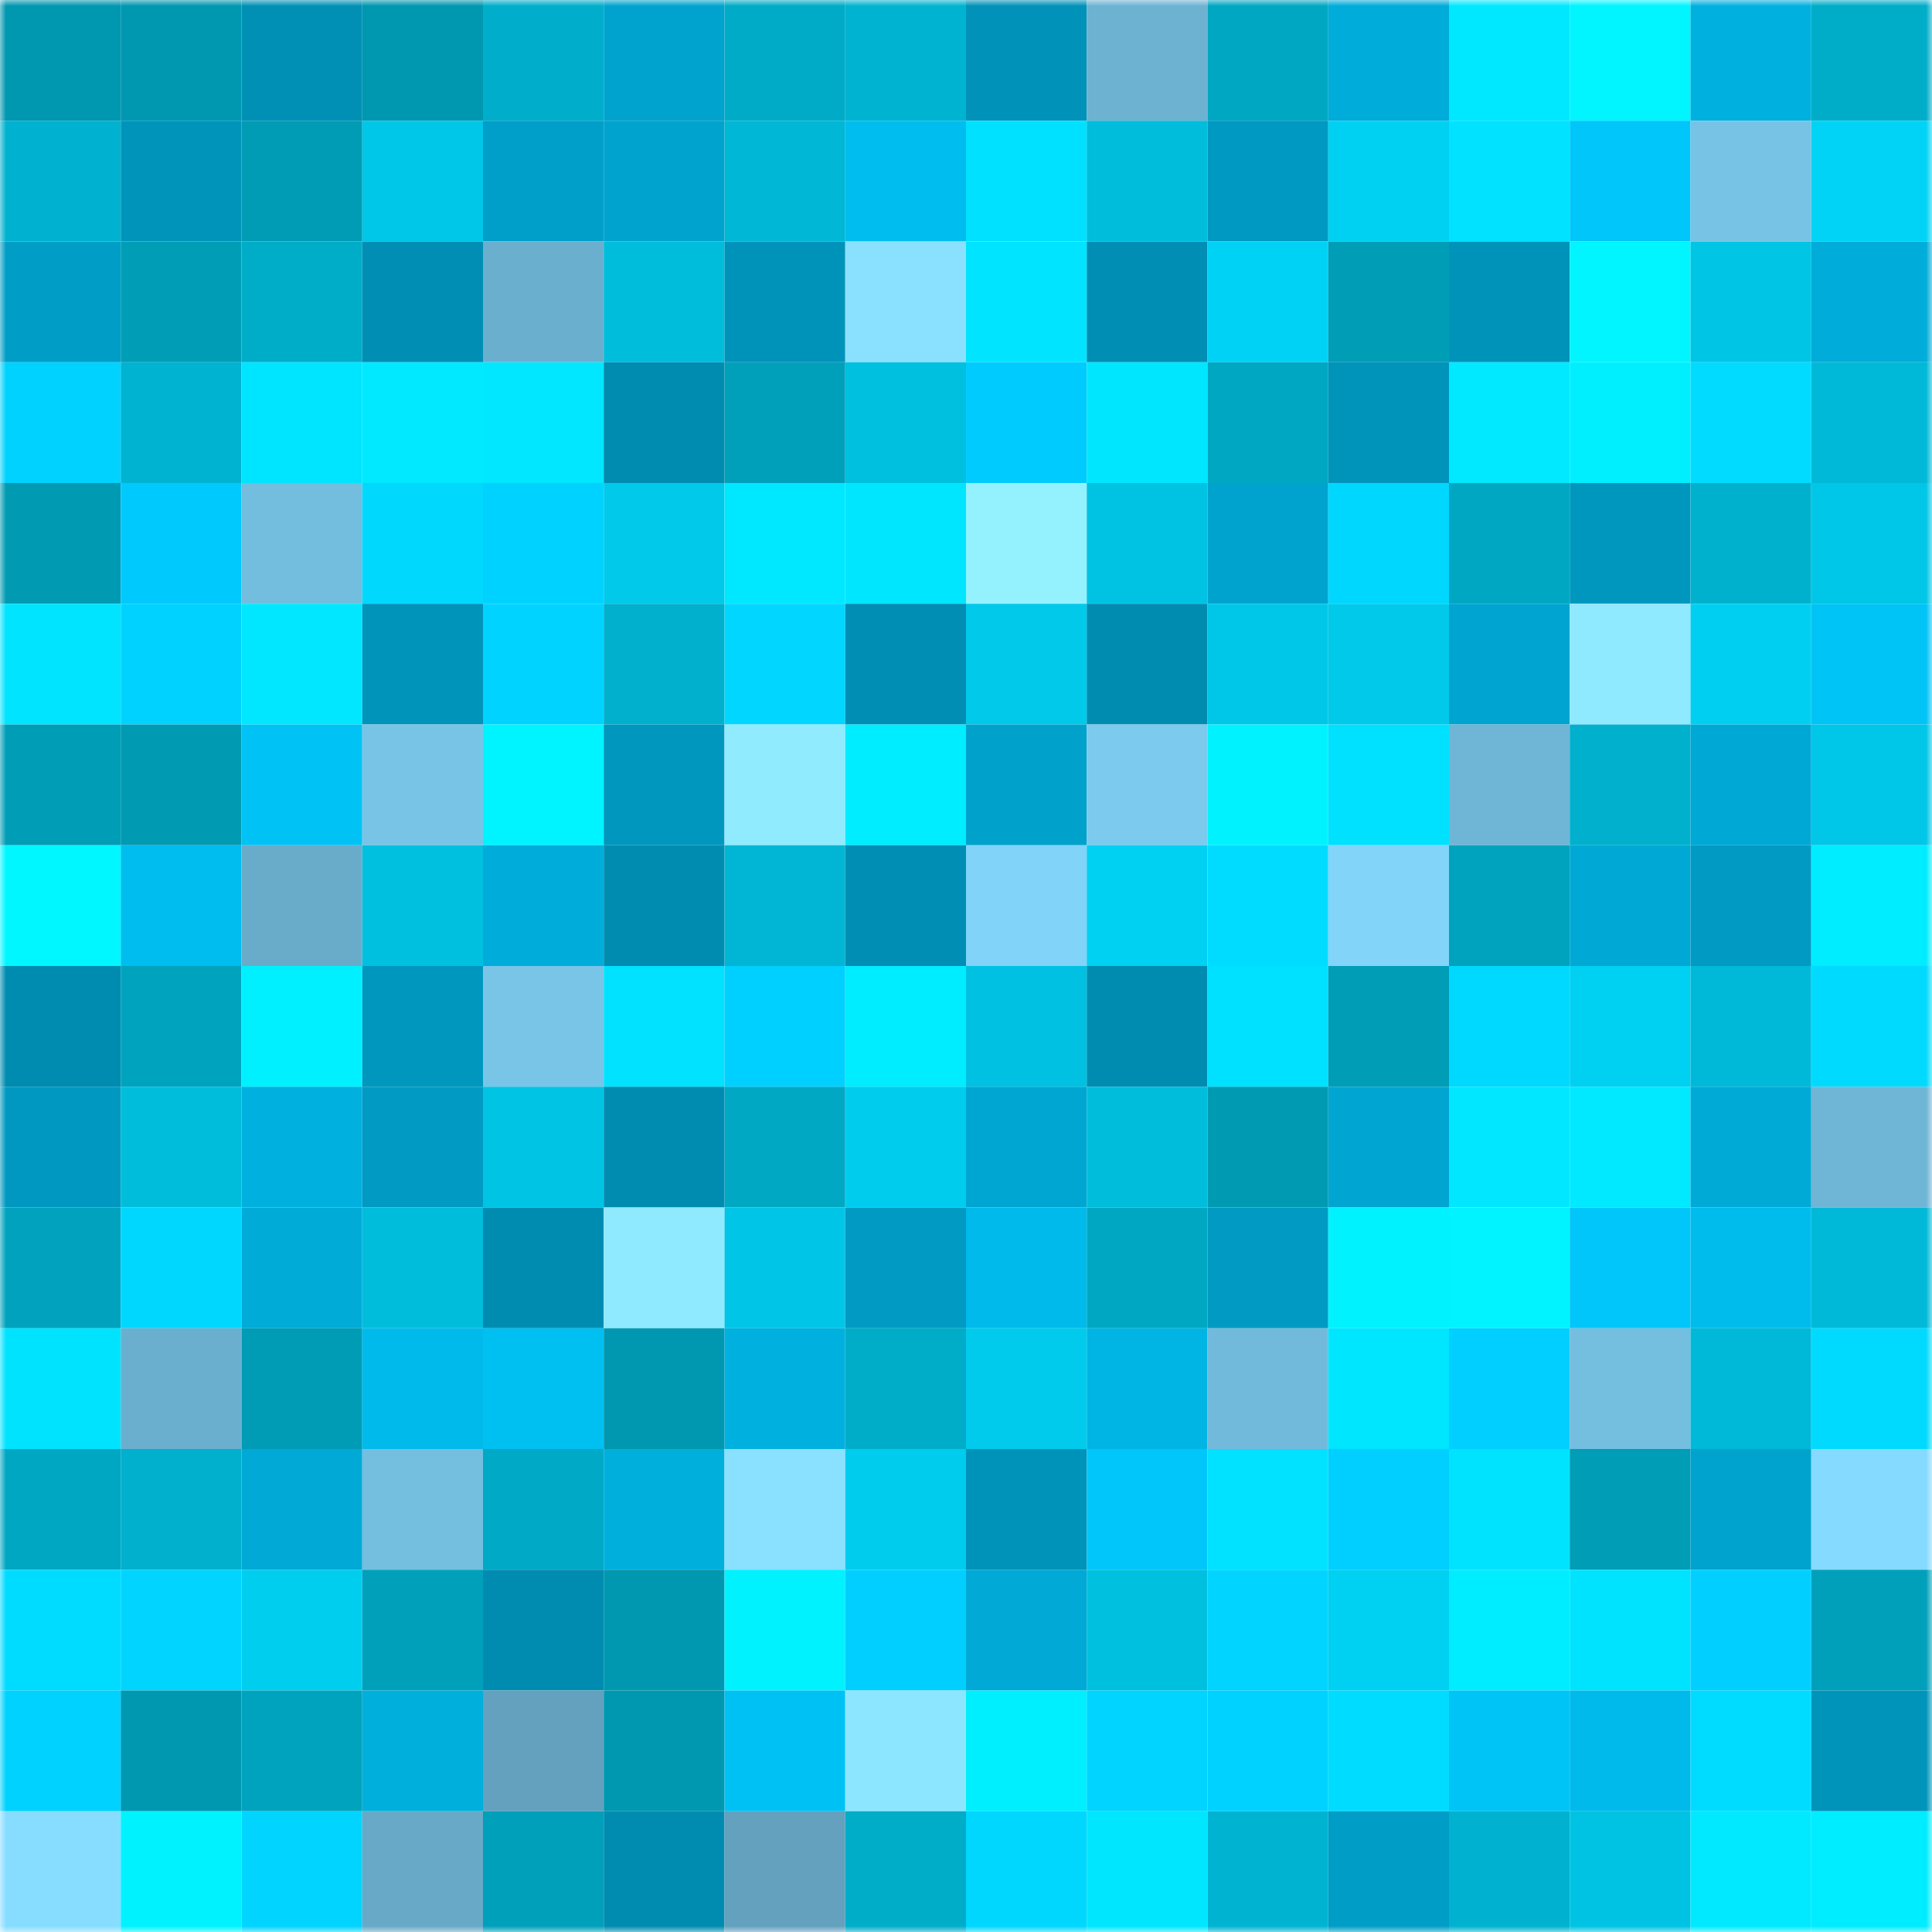 <svg viewBox="0 0 160 160" fill="none" role="img" xmlns="http://www.w3.org/2000/svg" width="240" height="240" name="ens%2Ccadillacarabia.eth"><mask id="2040378364" mask-type="alpha" maskUnits="userSpaceOnUse" x="0" y="0" width="160" height="160"><rect width="160" height="160" fill="#FFFFFF"></rect></mask><g mask="url(#2040378364)"><rect x="0" y="0" width="10" height="10" fill="#0097b0"></rect><rect x="10" y="0" width="10" height="10" fill="#0097b0"></rect><rect x="20" y="0" width="10" height="10" fill="#0090b6"></rect><rect x="30" y="0" width="10" height="10" fill="#0097b0"></rect><rect x="40" y="0" width="10" height="10" fill="#00aecb"></rect><rect x="50" y="0" width="10" height="10" fill="#00a3ce"></rect><rect x="60" y="0" width="10" height="10" fill="#00abc7"></rect><rect x="70" y="0" width="10" height="10" fill="#00b3d1"></rect><rect x="80" y="0" width="10" height="10" fill="#0092b9"></rect><rect x="90" y="0" width="10" height="10" fill="#6db2d1"></rect><rect x="100" y="0" width="10" height="10" fill="#00a7c3"></rect><rect x="110" y="0" width="10" height="10" fill="#00acd9"></rect><rect x="120" y="0" width="10" height="10" fill="#00e8ff"></rect><rect x="130" y="0" width="10" height="10" fill="#00f5ff"></rect><rect x="140" y="0" width="10" height="10" fill="#00b0de"></rect><rect x="150" y="0" width="10" height="10" fill="#00adc9"></rect><rect x="0" y="10" width="10" height="10" fill="#00b2cf"></rect><rect x="10" y="10" width="10" height="10" fill="#0094bb"></rect><rect x="20" y="10" width="10" height="10" fill="#009bb4"></rect><rect x="30" y="10" width="10" height="10" fill="#00c6e7"></rect><rect x="40" y="10" width="10" height="10" fill="#009fc9"></rect><rect x="50" y="10" width="10" height="10" fill="#00a3ce"></rect><rect x="60" y="10" width="10" height="10" fill="#00b7d5"></rect><rect x="70" y="10" width="10" height="10" fill="#00bdef"></rect><rect x="80" y="10" width="10" height="10" fill="#00e1ff"></rect><rect x="90" y="10" width="10" height="10" fill="#00bddc"></rect><rect x="100" y="10" width="10" height="10" fill="#0099c1"></rect><rect x="110" y="10" width="10" height="10" fill="#00d0f2"></rect><rect x="120" y="10" width="10" height="10" fill="#00e2ff"></rect><rect x="130" y="10" width="10" height="10" fill="#00c6fa"></rect><rect x="140" y="10" width="10" height="10" fill="#77c3e5"></rect><rect x="150" y="10" width="10" height="10" fill="#00d3f5"></rect><rect x="0" y="20" width="10" height="10" fill="#009dc6"></rect><rect x="10" y="20" width="10" height="10" fill="#009db7"></rect><rect x="20" y="20" width="10" height="10" fill="#00adc9"></rect><rect x="30" y="20" width="10" height="10" fill="#008eb4"></rect><rect x="40" y="20" width="10" height="10" fill="#6bafce"></rect><rect x="50" y="20" width="10" height="10" fill="#00bddc"></rect><rect x="60" y="20" width="10" height="10" fill="#0093ba"></rect><rect x="70" y="20" width="10" height="10" fill="#89e0ff"></rect><rect x="80" y="20" width="10" height="10" fill="#00e4ff"></rect><rect x="90" y="20" width="10" height="10" fill="#008eb4"></rect><rect x="100" y="20" width="10" height="10" fill="#00d2f5"></rect><rect x="110" y="20" width="10" height="10" fill="#009db7"></rect><rect x="120" y="20" width="10" height="10" fill="#0093ba"></rect><rect x="130" y="20" width="10" height="10" fill="#00f5ff"></rect><rect x="140" y="20" width="10" height="10" fill="#00c5e5"></rect><rect x="150" y="20" width="10" height="10" fill="#00acd9"></rect><rect x="0" y="30" width="10" height="10" fill="#00d2ff"></rect><rect x="10" y="30" width="10" height="10" fill="#00b3d1"></rect><rect x="20" y="30" width="10" height="10" fill="#00e5ff"></rect><rect x="30" y="30" width="10" height="10" fill="#00e9ff"></rect><rect x="40" y="30" width="10" height="10" fill="#00e7ff"></rect><rect x="50" y="30" width="10" height="10" fill="#008cb0"></rect><rect x="60" y="30" width="10" height="10" fill="#00a0bb"></rect><rect x="70" y="30" width="10" height="10" fill="#00c0df"></rect><rect x="80" y="30" width="10" height="10" fill="#00cbff"></rect><rect x="90" y="30" width="10" height="10" fill="#00e6ff"></rect><rect x="100" y="30" width="10" height="10" fill="#00a7c2"></rect><rect x="110" y="30" width="10" height="10" fill="#0094bb"></rect><rect x="120" y="30" width="10" height="10" fill="#00e9ff"></rect><rect x="130" y="30" width="10" height="10" fill="#00efff"></rect><rect x="140" y="30" width="10" height="10" fill="#00dbff"></rect><rect x="150" y="30" width="10" height="10" fill="#00b9d8"></rect><rect x="0" y="40" width="10" height="10" fill="#009ab3"></rect><rect x="10" y="40" width="10" height="10" fill="#00c9fe"></rect><rect x="20" y="40" width="10" height="10" fill="#73bdde"></rect><rect x="30" y="40" width="10" height="10" fill="#00d9fd"></rect><rect x="40" y="40" width="10" height="10" fill="#00d2ff"></rect><rect x="50" y="40" width="10" height="10" fill="#00c9ea"></rect><rect x="60" y="40" width="10" height="10" fill="#00e8ff"></rect><rect x="70" y="40" width="10" height="10" fill="#00e6ff"></rect><rect x="80" y="40" width="10" height="10" fill="#94f2ff"></rect><rect x="90" y="40" width="10" height="10" fill="#00c3e3"></rect><rect x="100" y="40" width="10" height="10" fill="#00a3ce"></rect><rect x="110" y="40" width="10" height="10" fill="#00d7ff"></rect><rect x="120" y="40" width="10" height="10" fill="#00a7c2"></rect><rect x="130" y="40" width="10" height="10" fill="#0097bf"></rect><rect x="140" y="40" width="10" height="10" fill="#00b1ce"></rect><rect x="150" y="40" width="10" height="10" fill="#00c6e7"></rect><rect x="0" y="50" width="10" height="10" fill="#00e4ff"></rect><rect x="10" y="50" width="10" height="10" fill="#00d2ff"></rect><rect x="20" y="50" width="10" height="10" fill="#00e7ff"></rect><rect x="30" y="50" width="10" height="10" fill="#0094bb"></rect><rect x="40" y="50" width="10" height="10" fill="#00d3ff"></rect><rect x="50" y="50" width="10" height="10" fill="#00b0cd"></rect><rect x="60" y="50" width="10" height="10" fill="#00d6ff"></rect><rect x="70" y="50" width="10" height="10" fill="#008eb4"></rect><rect x="80" y="50" width="10" height="10" fill="#00c9ea"></rect><rect x="90" y="50" width="10" height="10" fill="#008cb0"></rect><rect x="100" y="50" width="10" height="10" fill="#00c6e7"></rect><rect x="110" y="50" width="10" height="10" fill="#00c9ea"></rect><rect x="120" y="50" width="10" height="10" fill="#00a4d0"></rect><rect x="130" y="50" width="10" height="10" fill="#8fe9ff"></rect><rect x="140" y="50" width="10" height="10" fill="#00cff1"></rect><rect x="150" y="50" width="10" height="10" fill="#00c3f6"></rect><rect x="0" y="60" width="10" height="10" fill="#009db7"></rect><rect x="10" y="60" width="10" height="10" fill="#009ab3"></rect><rect x="20" y="60" width="10" height="10" fill="#00c2f5"></rect><rect x="30" y="60" width="10" height="10" fill="#78c4e7"></rect><rect x="40" y="60" width="10" height="10" fill="#00f4ff"></rect><rect x="50" y="60" width="10" height="10" fill="#0097bf"></rect><rect x="60" y="60" width="10" height="10" fill="#90ebff"></rect><rect x="70" y="60" width="10" height="10" fill="#00ecff"></rect><rect x="80" y="60" width="10" height="10" fill="#00a1cb"></rect><rect x="90" y="60" width="10" height="10" fill="#7ccaee"></rect><rect x="100" y="60" width="10" height="10" fill="#00f2ff"></rect><rect x="110" y="60" width="10" height="10" fill="#00e0ff"></rect><rect x="120" y="60" width="10" height="10" fill="#6fb6d6"></rect><rect x="130" y="60" width="10" height="10" fill="#00b0cd"></rect><rect x="140" y="60" width="10" height="10" fill="#00a8d5"></rect><rect x="150" y="60" width="10" height="10" fill="#00c6e7"></rect><rect x="0" y="70" width="10" height="10" fill="#00f7ff"></rect><rect x="10" y="70" width="10" height="10" fill="#00bdef"></rect><rect x="20" y="70" width="10" height="10" fill="#69acca"></rect><rect x="30" y="70" width="10" height="10" fill="#00c0df"></rect><rect x="40" y="70" width="10" height="10" fill="#00adda"></rect><rect x="50" y="70" width="10" height="10" fill="#008cb0"></rect><rect x="60" y="70" width="10" height="10" fill="#00b6d4"></rect><rect x="70" y="70" width="10" height="10" fill="#008eb4"></rect><rect x="80" y="70" width="10" height="10" fill="#81d3f9"></rect><rect x="90" y="70" width="10" height="10" fill="#00d0f2"></rect><rect x="100" y="70" width="10" height="10" fill="#00dcff"></rect><rect x="110" y="70" width="10" height="10" fill="#82d4f9"></rect><rect x="120" y="70" width="10" height="10" fill="#00a3bd"></rect><rect x="130" y="70" width="10" height="10" fill="#00a9d5"></rect><rect x="140" y="70" width="10" height="10" fill="#009ac2"></rect><rect x="150" y="70" width="10" height="10" fill="#00ecff"></rect><rect x="0" y="80" width="10" height="10" fill="#008cb1"></rect><rect x="10" y="80" width="10" height="10" fill="#00a3be"></rect><rect x="20" y="80" width="10" height="10" fill="#00f0ff"></rect><rect x="30" y="80" width="10" height="10" fill="#0097bf"></rect><rect x="40" y="80" width="10" height="10" fill="#79c5e8"></rect><rect x="50" y="80" width="10" height="10" fill="#00e2ff"></rect><rect x="60" y="80" width="10" height="10" fill="#00d0ff"></rect><rect x="70" y="80" width="10" height="10" fill="#00ecff"></rect><rect x="80" y="80" width="10" height="10" fill="#00c1e1"></rect><rect x="90" y="80" width="10" height="10" fill="#008cb0"></rect><rect x="100" y="80" width="10" height="10" fill="#00e0ff"></rect><rect x="110" y="80" width="10" height="10" fill="#009db7"></rect><rect x="120" y="80" width="10" height="10" fill="#00d9ff"></rect><rect x="130" y="80" width="10" height="10" fill="#00d0f2"></rect><rect x="140" y="80" width="10" height="10" fill="#00b9d8"></rect><rect x="150" y="80" width="10" height="10" fill="#00daff"></rect><rect x="0" y="90" width="10" height="10" fill="#0098c0"></rect><rect x="10" y="90" width="10" height="10" fill="#00bddc"></rect><rect x="20" y="90" width="10" height="10" fill="#00b1e0"></rect><rect x="30" y="90" width="10" height="10" fill="#009ac3"></rect><rect x="40" y="90" width="10" height="10" fill="#00c4e4"></rect><rect x="50" y="90" width="10" height="10" fill="#008cb0"></rect><rect x="60" y="90" width="10" height="10" fill="#00a8c3"></rect><rect x="70" y="90" width="10" height="10" fill="#00ccee"></rect><rect x="80" y="90" width="10" height="10" fill="#00a6d2"></rect><rect x="90" y="90" width="10" height="10" fill="#00bddc"></rect><rect x="100" y="90" width="10" height="10" fill="#009ab3"></rect><rect x="110" y="90" width="10" height="10" fill="#00a6d1"></rect><rect x="120" y="90" width="10" height="10" fill="#00e7ff"></rect><rect x="130" y="90" width="10" height="10" fill="#00e9ff"></rect><rect x="140" y="90" width="10" height="10" fill="#00aad7"></rect><rect x="150" y="90" width="10" height="10" fill="#6fb5d5"></rect><rect x="0" y="100" width="10" height="10" fill="#00a2bd"></rect><rect x="10" y="100" width="10" height="10" fill="#00d7ff"></rect><rect x="20" y="100" width="10" height="10" fill="#00abd8"></rect><rect x="30" y="100" width="10" height="10" fill="#00bddc"></rect><rect x="40" y="100" width="10" height="10" fill="#008cb1"></rect><rect x="50" y="100" width="10" height="10" fill="#8fe9ff"></rect><rect x="60" y="100" width="10" height="10" fill="#00c5e6"></rect><rect x="70" y="100" width="10" height="10" fill="#009ac3"></rect><rect x="80" y="100" width="10" height="10" fill="#00baeb"></rect><rect x="90" y="100" width="10" height="10" fill="#00a7c2"></rect><rect x="100" y="100" width="10" height="10" fill="#009ac3"></rect><rect x="110" y="100" width="10" height="10" fill="#00f2ff"></rect><rect x="120" y="100" width="10" height="10" fill="#00f3ff"></rect><rect x="130" y="100" width="10" height="10" fill="#00c6fa"></rect><rect x="140" y="100" width="10" height="10" fill="#00bced"></rect><rect x="150" y="100" width="10" height="10" fill="#00b9d8"></rect><rect x="0" y="110" width="10" height="10" fill="#00e3ff"></rect><rect x="10" y="110" width="10" height="10" fill="#6bafce"></rect><rect x="20" y="110" width="10" height="10" fill="#009cb5"></rect><rect x="30" y="110" width="10" height="10" fill="#00baeb"></rect><rect x="40" y="110" width="10" height="10" fill="#00bff1"></rect><rect x="50" y="110" width="10" height="10" fill="#0097b0"></rect><rect x="60" y="110" width="10" height="10" fill="#00b0de"></rect><rect x="70" y="110" width="10" height="10" fill="#00adc9"></rect><rect x="80" y="110" width="10" height="10" fill="#00cbec"></rect><rect x="90" y="110" width="10" height="10" fill="#00b4e4"></rect><rect x="100" y="110" width="10" height="10" fill="#72badb"></rect><rect x="110" y="110" width="10" height="10" fill="#00e6ff"></rect><rect x="120" y="110" width="10" height="10" fill="#00cfff"></rect><rect x="130" y="110" width="10" height="10" fill="#74bee0"></rect><rect x="140" y="110" width="10" height="10" fill="#00b8d7"></rect><rect x="150" y="110" width="10" height="10" fill="#00daff"></rect><rect x="0" y="120" width="10" height="10" fill="#00a7c2"></rect><rect x="10" y="120" width="10" height="10" fill="#00b0cd"></rect><rect x="20" y="120" width="10" height="10" fill="#00a9d6"></rect><rect x="30" y="120" width="10" height="10" fill="#74bee0"></rect><rect x="40" y="120" width="10" height="10" fill="#00a9c5"></rect><rect x="50" y="120" width="10" height="10" fill="#00afdc"></rect><rect x="60" y="120" width="10" height="10" fill="#89e0ff"></rect><rect x="70" y="120" width="10" height="10" fill="#00ccee"></rect><rect x="80" y="120" width="10" height="10" fill="#0093b9"></rect><rect x="90" y="120" width="10" height="10" fill="#00c6fa"></rect><rect x="100" y="120" width="10" height="10" fill="#00e2ff"></rect><rect x="110" y="120" width="10" height="10" fill="#00cfff"></rect><rect x="120" y="120" width="10" height="10" fill="#00e3ff"></rect><rect x="130" y="120" width="10" height="10" fill="#009db7"></rect><rect x="140" y="120" width="10" height="10" fill="#00a3ce"></rect><rect x="150" y="120" width="10" height="10" fill="#85daff"></rect><rect x="0" y="130" width="10" height="10" fill="#00dcff"></rect><rect x="10" y="130" width="10" height="10" fill="#00d4ff"></rect><rect x="20" y="130" width="10" height="10" fill="#00ceef"></rect><rect x="30" y="130" width="10" height="10" fill="#00a0bb"></rect><rect x="40" y="130" width="10" height="10" fill="#008cb1"></rect><rect x="50" y="130" width="10" height="10" fill="#0097b0"></rect><rect x="60" y="130" width="10" height="10" fill="#00f2ff"></rect><rect x="70" y="130" width="10" height="10" fill="#00cfff"></rect><rect x="80" y="130" width="10" height="10" fill="#00a9d6"></rect><rect x="90" y="130" width="10" height="10" fill="#00c0df"></rect><rect x="100" y="130" width="10" height="10" fill="#00d4ff"></rect><rect x="110" y="130" width="10" height="10" fill="#00d0f2"></rect><rect x="120" y="130" width="10" height="10" fill="#00ecff"></rect><rect x="130" y="130" width="10" height="10" fill="#00e3ff"></rect><rect x="140" y="130" width="10" height="10" fill="#00cfff"></rect><rect x="150" y="130" width="10" height="10" fill="#00a0bb"></rect><rect x="0" y="140" width="10" height="10" fill="#00d2ff"></rect><rect x="10" y="140" width="10" height="10" fill="#0097b0"></rect><rect x="20" y="140" width="10" height="10" fill="#00a3bd"></rect><rect x="30" y="140" width="10" height="10" fill="#00afdc"></rect><rect x="40" y="140" width="10" height="10" fill="#63a1be"></rect><rect x="50" y="140" width="10" height="10" fill="#0097b0"></rect><rect x="60" y="140" width="10" height="10" fill="#00c1f4"></rect><rect x="70" y="140" width="10" height="10" fill="#8de6ff"></rect><rect x="80" y="140" width="10" height="10" fill="#00efff"></rect><rect x="90" y="140" width="10" height="10" fill="#00d4ff"></rect><rect x="100" y="140" width="10" height="10" fill="#00d2ff"></rect><rect x="110" y="140" width="10" height="10" fill="#00dcff"></rect><rect x="120" y="140" width="10" height="10" fill="#00c3f6"></rect><rect x="130" y="140" width="10" height="10" fill="#00baeb"></rect><rect x="140" y="140" width="10" height="10" fill="#00dcff"></rect><rect x="150" y="140" width="10" height="10" fill="#0094bb"></rect><rect x="0" y="150" width="10" height="10" fill="#87ddff"></rect><rect x="10" y="150" width="10" height="10" fill="#00f2ff"></rect><rect x="20" y="150" width="10" height="10" fill="#00d4ff"></rect><rect x="30" y="150" width="10" height="10" fill="#67a9c7"></rect><rect x="40" y="150" width="10" height="10" fill="#009fba"></rect><rect x="50" y="150" width="10" height="10" fill="#008cb0"></rect><rect x="60" y="150" width="10" height="10" fill="#63a1be"></rect><rect x="70" y="150" width="10" height="10" fill="#00adc9"></rect><rect x="80" y="150" width="10" height="10" fill="#00d7ff"></rect><rect x="90" y="150" width="10" height="10" fill="#00e6ff"></rect><rect x="100" y="150" width="10" height="10" fill="#00b4d1"></rect><rect x="110" y="150" width="10" height="10" fill="#009dc6"></rect><rect x="120" y="150" width="10" height="10" fill="#00b2cf"></rect><rect x="130" y="150" width="10" height="10" fill="#00c3e3"></rect><rect x="140" y="150" width="10" height="10" fill="#00e9ff"></rect><rect x="150" y="150" width="10" height="10" fill="#00ecff"></rect></g></svg>